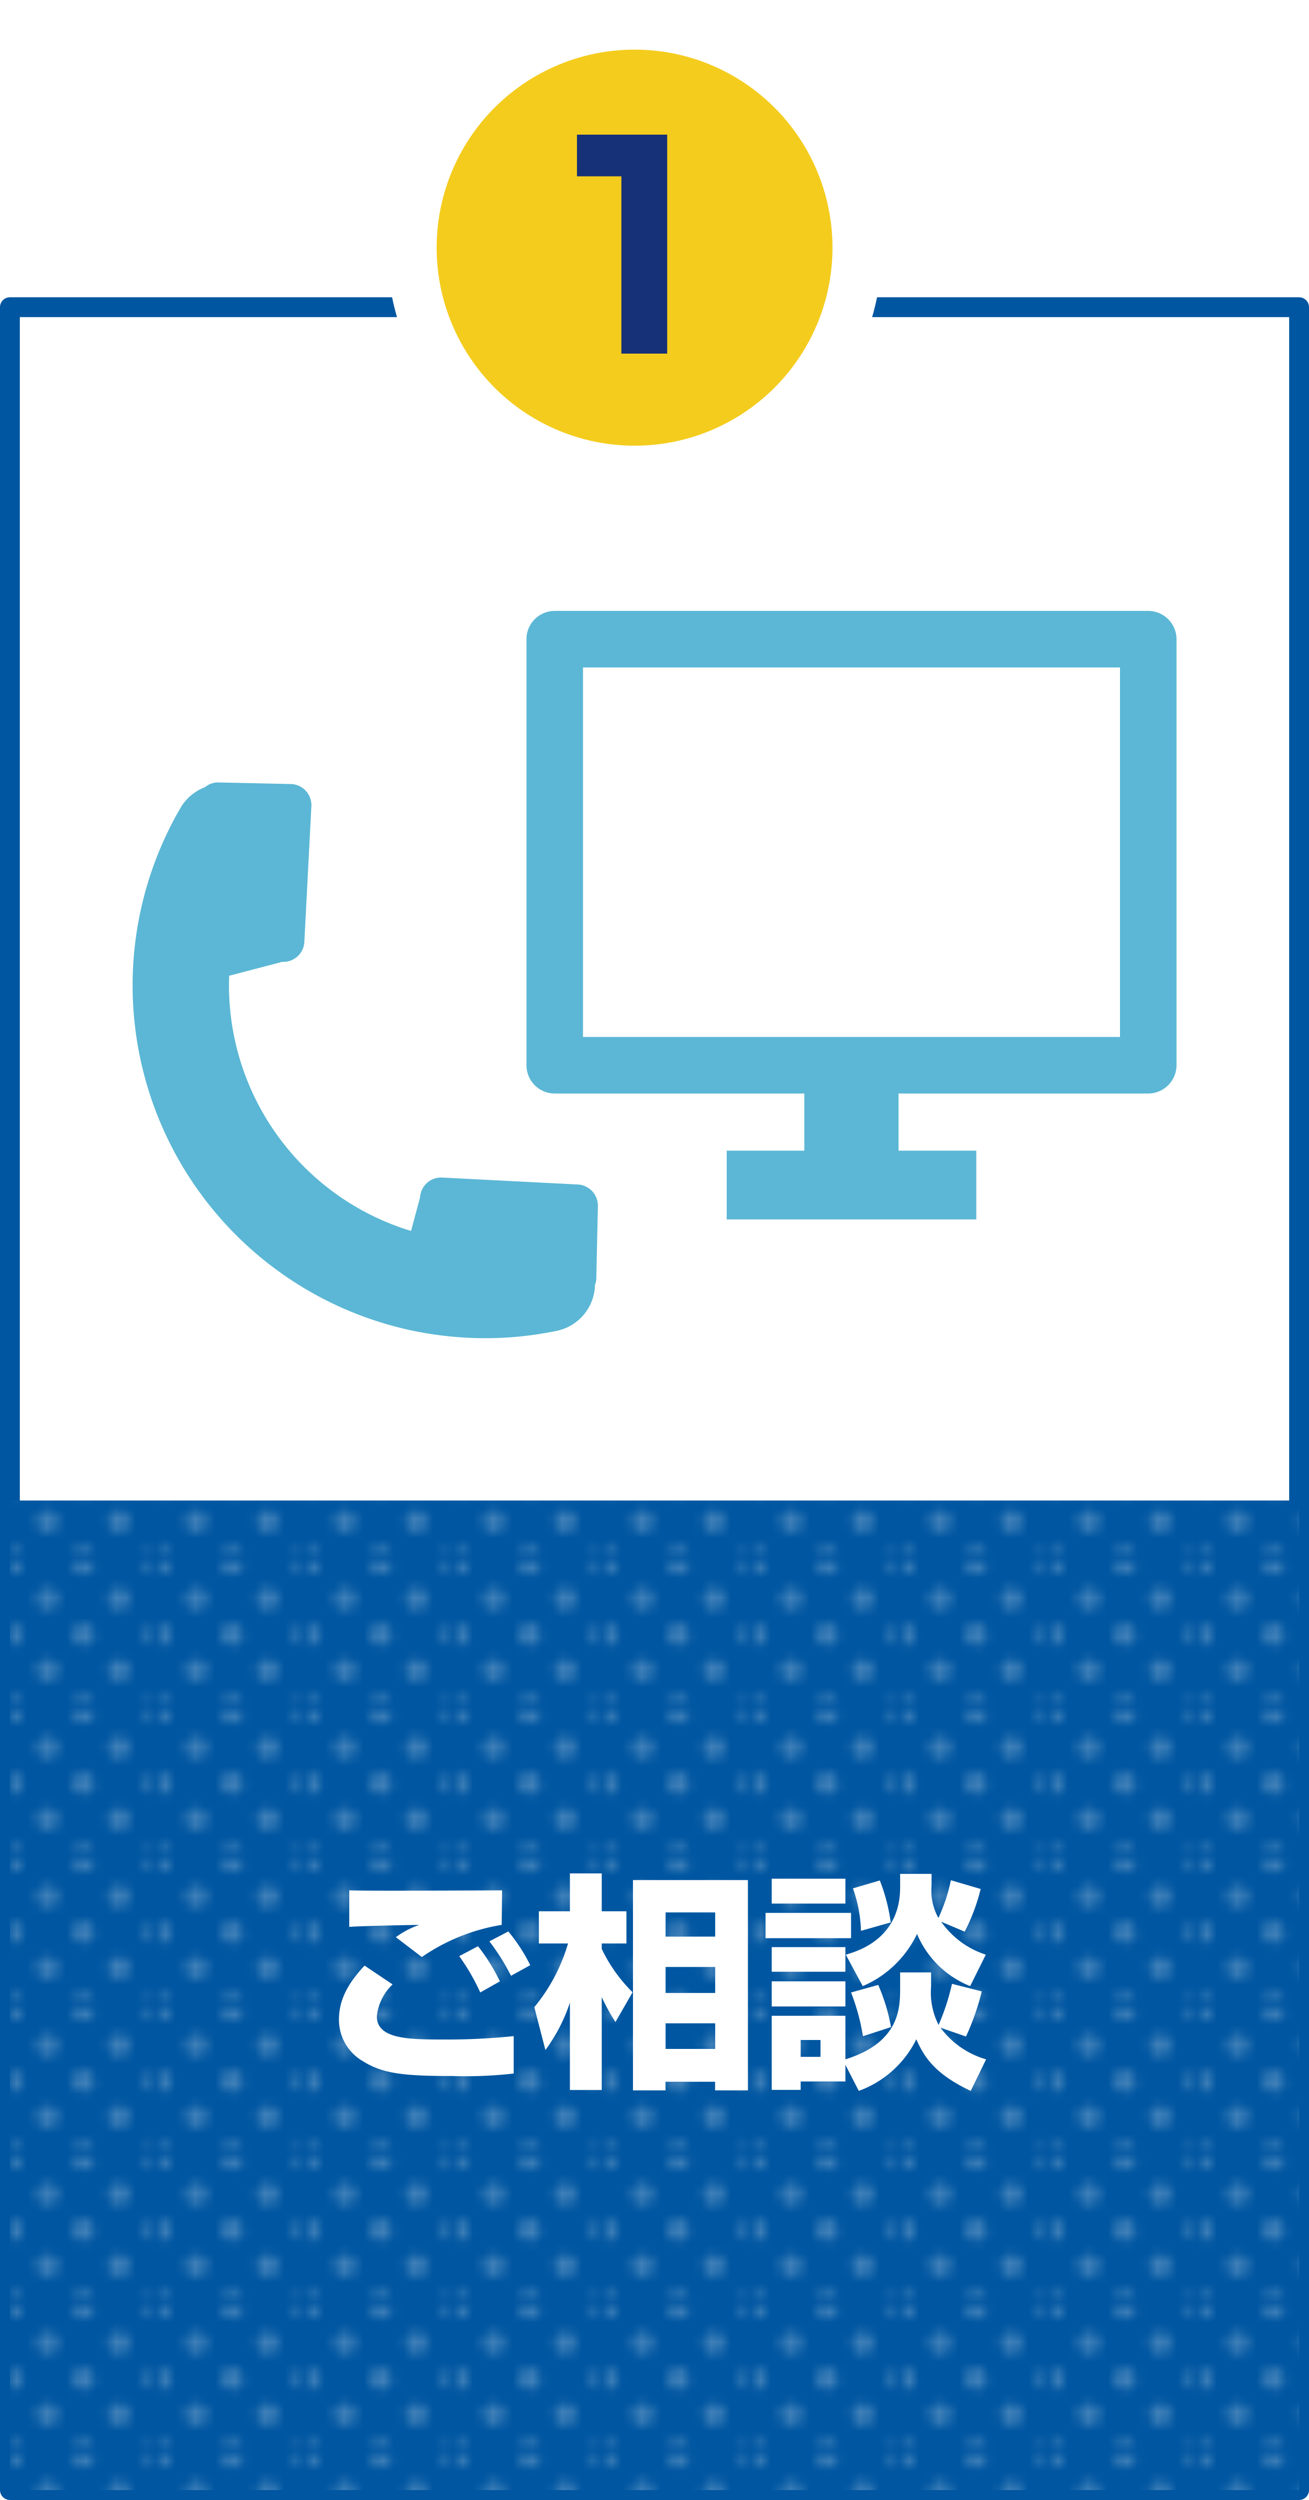 <svg xmlns="http://www.w3.org/2000/svg" xmlns:xlink="http://www.w3.org/1999/xlink" viewBox="0 0 132 251.96"><defs><style>.cls-1,.cls-8{fill:none;}.cls-2,.cls-3{fill:#fff;}.cls-3{stroke:#0056a1;stroke-width:2px;}.cls-3,.cls-8{stroke-linecap:round;stroke-linejoin:round;}.cls-4{fill:#0056a1;}.cls-5{opacity:0.25;fill:url(#新規パターンスウォッチ_20);}.cls-6{fill:#5bb7d5;}.cls-7{fill:#f4cc1d;}.cls-8{stroke:#fff;stroke-width:5px;}.cls-9{fill:#163177;}</style><pattern id="新規パターンスウォッチ_20" data-name="新規パターンスウォッチ 20" width="14.4" height="14.4" patternTransform="translate(16.2 -52.46)" patternUnits="userSpaceOnUse" viewBox="0 0 14.4 14.4"><rect class="cls-1" width="14.4" height="14.4"/><path class="cls-2" d="M14.4,15.48a1.08,1.08,0,1,0-1.08-1.08A1.08,1.08,0,0,0,14.4,15.48Z"/><path class="cls-2" d="M7.2,15.48A1.08,1.08,0,1,0,6.12,14.4,1.08,1.08,0,0,0,7.2,15.48Z"/><path class="cls-2" d="M14.4,8.28A1.08,1.08,0,1,0,13.32,7.2,1.08,1.08,0,0,0,14.4,8.28Z"/><path class="cls-2" d="M7.2,8.28A1.08,1.08,0,1,0,6.12,7.2,1.08,1.08,0,0,0,7.2,8.28Z"/><path class="cls-2" d="M3.6,11.88A1.08,1.08,0,1,0,2.52,10.8,1.08,1.08,0,0,0,3.6,11.88Z"/><path class="cls-2" d="M10.8,11.88A1.08,1.08,0,1,0,9.72,10.8,1.08,1.08,0,0,0,10.8,11.88Z"/><path class="cls-2" d="M3.6,4.68A1.08,1.08,0,1,0,2.52,3.6,1.08,1.08,0,0,0,3.6,4.68Z"/><path class="cls-2" d="M10.8,4.68A1.08,1.08,0,1,0,9.72,3.6,1.08,1.08,0,0,0,10.8,4.68Z"/><path class="cls-2" d="M0,15.48a1.08,1.08,0,0,0,0-2.16A1.08,1.08,0,0,0-1.08,14.4,1.08,1.08,0,0,0,0,15.48Z"/><path class="cls-2" d="M0,8.28A1.08,1.08,0,1,0,0,6.12,1.08,1.08,0,0,0-1.08,7.2,1.08,1.08,0,0,0,0,8.28Z"/><path class="cls-2" d="M14.4,1.08A1.08,1.08,0,0,0,15.48,0,1.08,1.08,0,0,0,14.4-1.08,1.08,1.08,0,0,0,13.32,0,1.08,1.08,0,0,0,14.4,1.08Z"/><path class="cls-2" d="M7.2,1.08A1.08,1.08,0,0,0,8.28,0,1.08,1.08,0,0,0,7.2-1.08,1.08,1.08,0,0,0,6.12,0,1.08,1.08,0,0,0,7.2,1.08Z"/><path class="cls-2" d="M0,1.08A1.08,1.08,0,0,0,1.08,0,1.08,1.08,0,0,0,0-1.08,1.08,1.08,0,0,0-1.08,0,1.08,1.08,0,0,0,0,1.08Z"/></pattern></defs><g id="レイヤー_2" data-name="レイヤー 2"><g id="back"><rect class="cls-3" x="1" y="30.96" width="130" height="220"/><rect class="cls-4" x="1" y="151.23" width="130" height="99.73"/><rect class="cls-5" x="1" y="151.23" width="130" height="99.73"/></g><g id="photo"><rect class="cls-6" x="81.11" y="103.83" width="9.5" height="13.21"/><rect class="cls-6" x="73.28" y="115.97" width="25.17" height="6.93"/><rect class="cls-2" x="55.94" y="64.42" width="59.85" height="42.94"/><path class="cls-6" d="M115.79,110.21H55.94a2.85,2.85,0,0,1-2.85-2.85V64.42a2.85,2.85,0,0,1,2.85-2.85h59.85a2.86,2.86,0,0,1,2.85,2.85v42.94A2.86,2.86,0,0,1,115.79,110.21Zm-57-5.7h54.15V67.27H58.79Z"/><path class="cls-6" d="M60,129.48a1.82,1.82,0,0,0,.13-.57l.16-7.3a2.14,2.14,0,0,0-2-2.23l-13.7-.7a2.12,2.12,0,0,0-2.23,2l-.91,3.38A25.86,25.86,0,0,1,23.11,98.34l5.35-1.4a2.12,2.12,0,0,0,2.23-2l.71-13.7a2.13,2.13,0,0,0-2-2.22l-7.3-.16a2.11,2.11,0,0,0-1.44.48,4.88,4.88,0,0,0-2.41,2,35.56,35.56,0,0,0,23.69,52.84,36.1,36.1,0,0,0,5.14.64,35.2,35.2,0,0,0,9-.68A4.84,4.84,0,0,0,60,129.48Z"/></g><g id="text"><path class="cls-2" d="M39.59,200A5.14,5.14,0,0,0,38,203.21c0,2.32,3.27,2.34,6.72,2.34a64.31,64.31,0,0,0,7.08-.34l0,3.77a42.82,42.82,0,0,1-6.2.25c-4.86,0-7-.23-9-1.49a4.83,4.83,0,0,1-2.42-4.19c0-2.32,1.25-4,2.58-5.45Zm11-6a19.64,19.64,0,0,0-8.05,3.24l-2.62-2A8.56,8.56,0,0,1,42.28,194c-.48,0-6,.11-7.06.2v-3.68c2.44.07,13.2,0,15.41,0Zm-2.16,6.81a21.35,21.35,0,0,0-2.12-3.66l1.89-1a18.6,18.6,0,0,1,2.21,3.54Zm3.1-1.68a22,22,0,0,0-2.18-3.47l1.91-1a17.35,17.35,0,0,1,2.21,3.4Z"/><path class="cls-2" d="M53.88,202.29a17.93,17.93,0,0,0,3.4-6.42H54.34v-3.24h3.13v-3.82h3.21v3.82h2.49v3.24H60.68v.55a15.54,15.54,0,0,0,3.11,4.37l-1.73,3a21.25,21.25,0,0,1-1.38-2.51v9.36H57.47v-8.81A16.93,16.93,0,0,1,55,206.61Zm21.54-12.81v21.2H72.11v-.87h-5v.87H63.83v-21.2Zm-8.3,3.26v2.44h5v-2.44Zm0,5.5v2.62h5v-2.62Zm0,5.68v2.58h5v-2.58Z"/><path class="cls-2" d="M77.2,192.79h8.62v2.55H77.2Zm.62-3.45h7.43v2.51H77.82Zm0,6.9h7.43v2.48H77.82Zm7.43,11.86v1.68H80.74v.85H77.82v-7.47h7.43v4.39c5.52-1.72,5.52-5.22,5.52-7.24v-1.52h3.12v1.45a7.14,7.14,0,0,0,.76,3.84A22.87,22.87,0,0,0,96,199.94l3,.76a24.67,24.67,0,0,1-1.59,4.55l-2.57-.89a8.72,8.72,0,0,0,4.6,3.19l-1.55,3.18c-3.74-1.75-4.75-3.55-5.49-5.2a10.42,10.42,0,0,1-5.8,5.2Zm-7.43-8.41h7.43v2.53H77.82Zm2.92,5.91v1.7h2v-1.7Zm13.2-15.55a5.62,5.62,0,0,0,.69,3.25,17.45,17.45,0,0,0,1.26-3.8l3,.88a19.45,19.45,0,0,1-1.61,4.3l-2.37-1A8.79,8.79,0,0,0,99.41,197l-1.58,3.17a9.74,9.74,0,0,1-5.36-5.26A10.72,10.72,0,0,1,87,200.17L85.29,197c5.48-1.52,5.48-5.75,5.48-6.92v-1.22h3.17Zm-5.38,10a18.68,18.68,0,0,1,1.29,4.25l-2.83.92a21.38,21.38,0,0,0-1.2-4.41Zm.16-10.53a18,18,0,0,1,1.1,4.23l-3,.85a13.73,13.73,0,0,0-.81-4.28Z"/><circle class="cls-7" cx="63.99" cy="24.96" r="22.46"/><circle class="cls-8" cx="63.99" cy="24.96" r="22.46"/><path class="cls-9" d="M67.28,13.57V35.64H62.66V17.77H58.18v-4.2Z"/></g></g></svg>